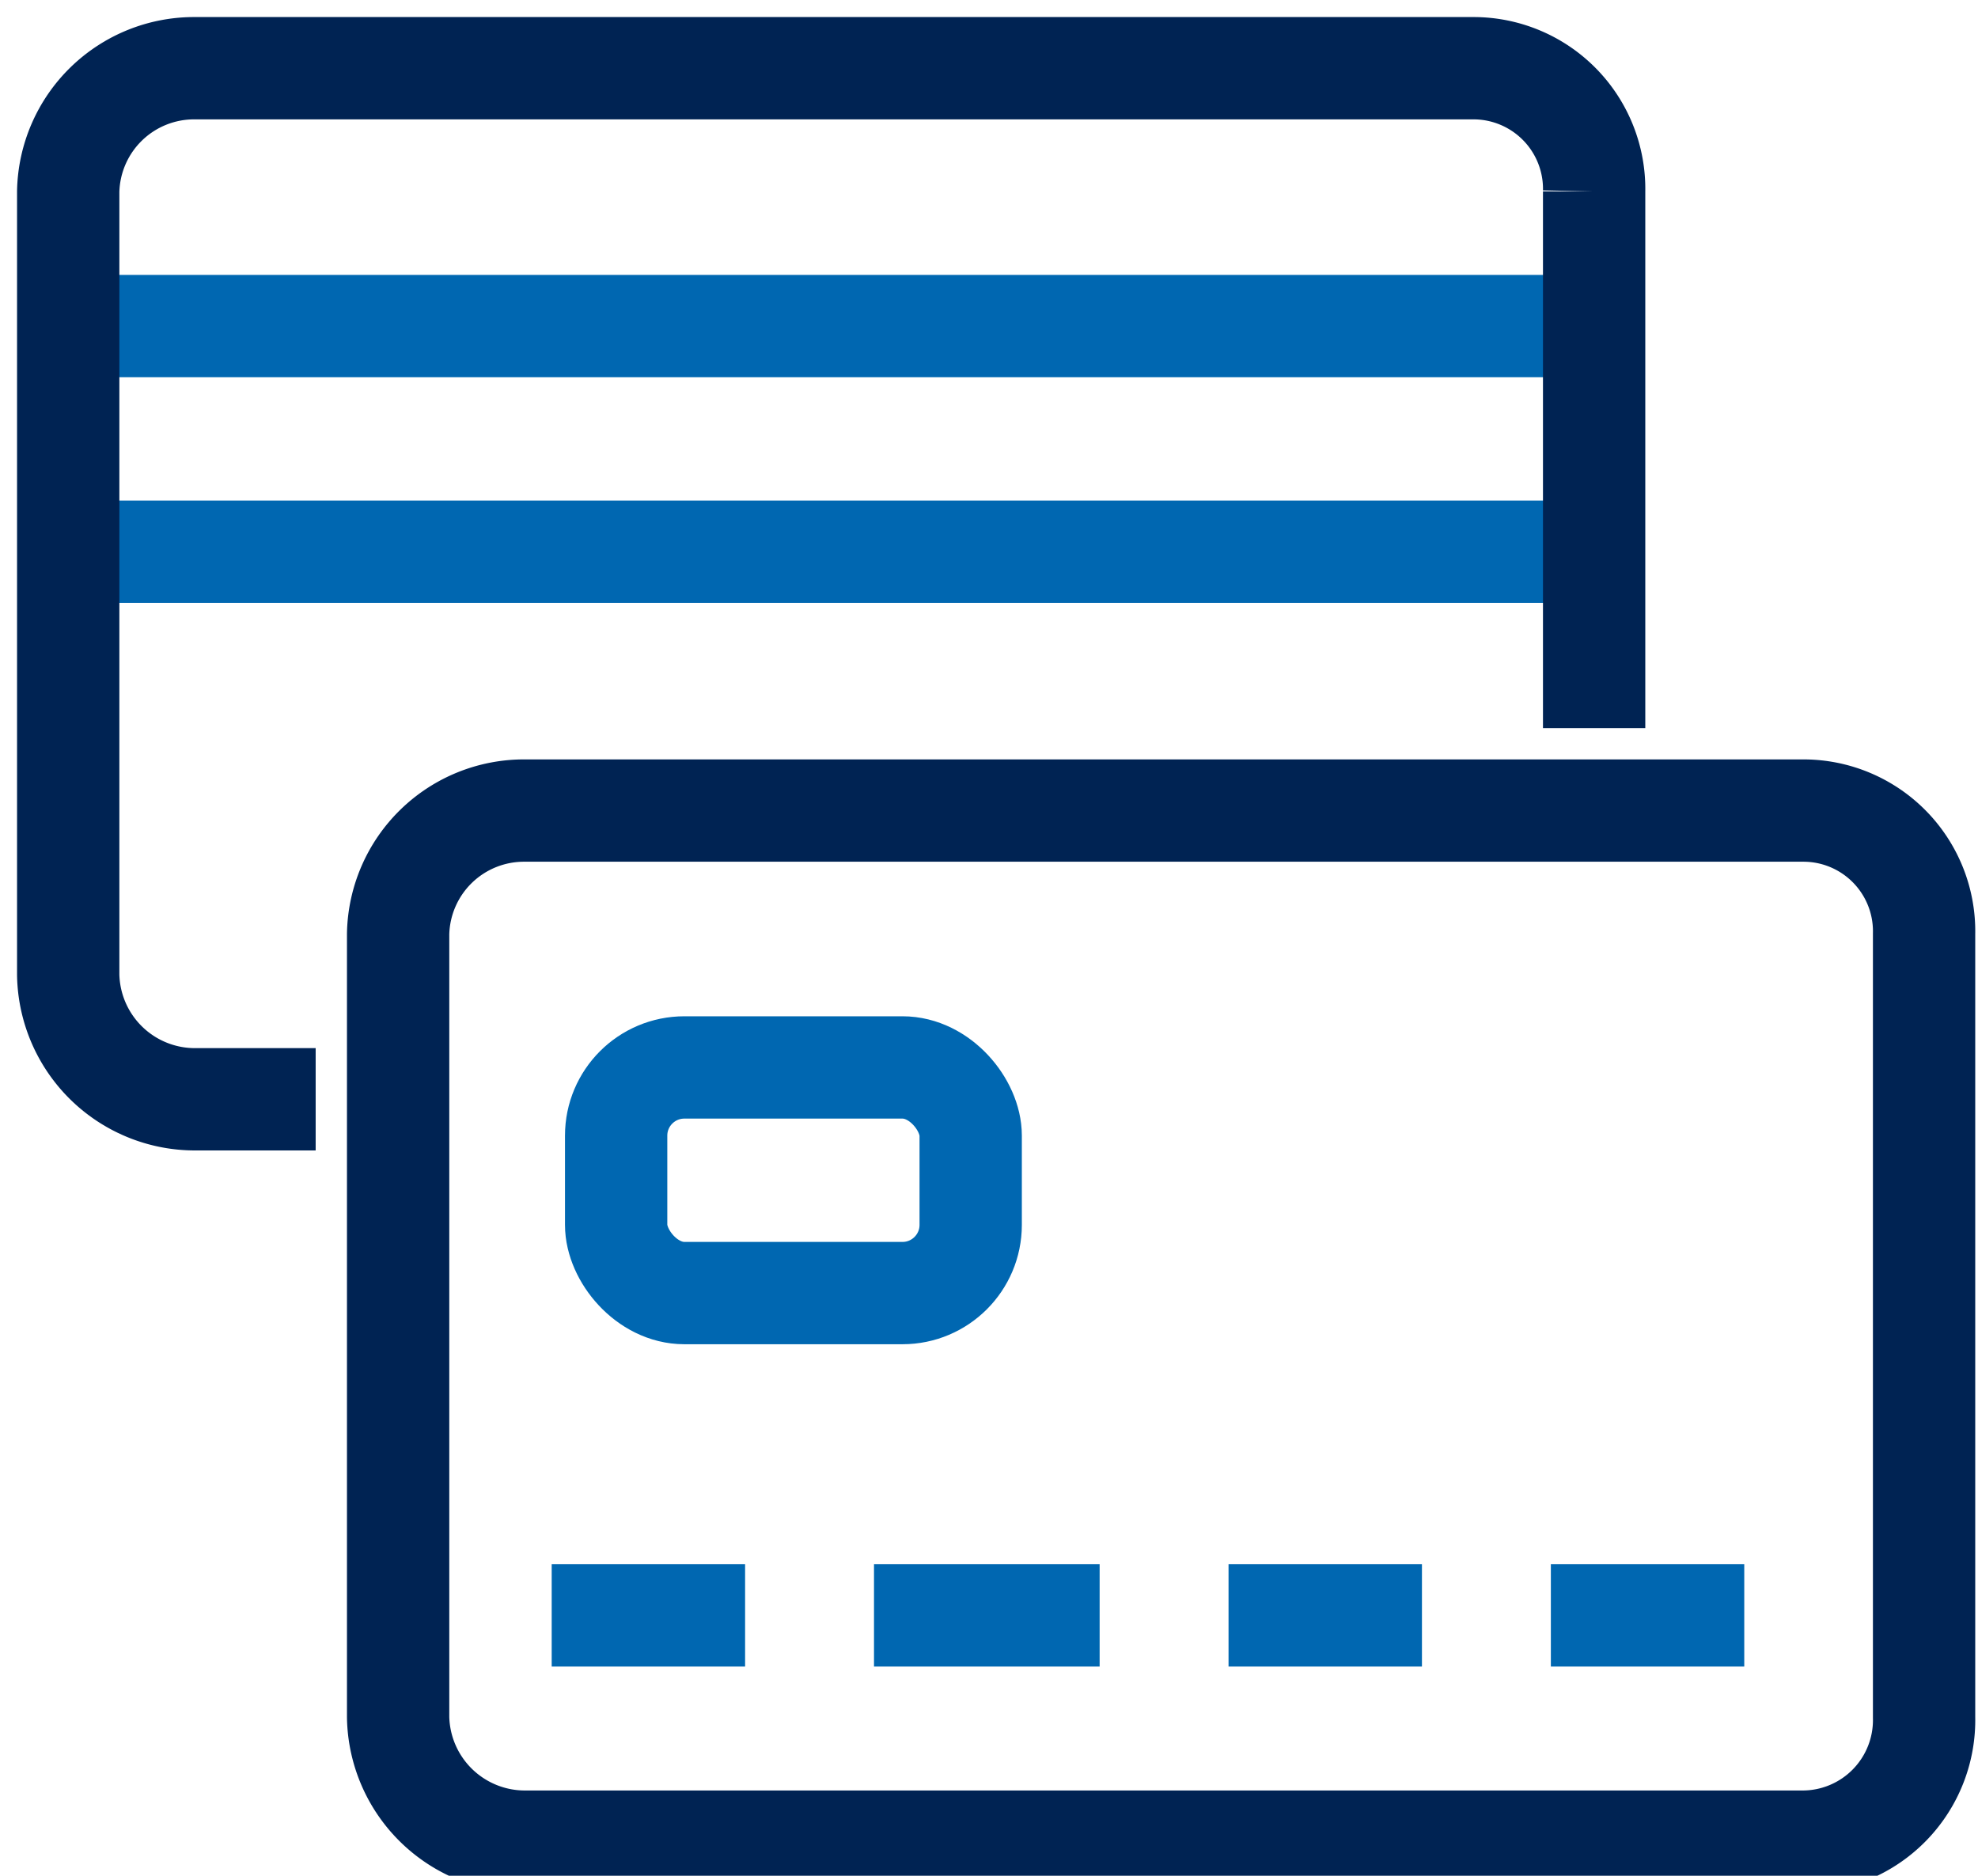 <svg xmlns="http://www.w3.org/2000/svg" width="58" height="55"><defs><clipPath id="a"><path d="M0 0h58v55H0z"/></clipPath></defs><g clip-path="url(#a)"><g transform="translate(2 -289)" fill="none" stroke-miterlimit="10" stroke-width="3"><path stroke="#0067b1" d="M0 298.561h45.366M0 305.177h45.366M14.177 336.366h5.671M23.628 336.366h6.616M34.024 336.366h5.671M43.475 336.366h5.671"/><rect width="10.396" height="6.616" rx="2" transform="translate(16.067 320.299)" stroke="#0067b1"/><path d="M44.744 310.349v-15.737A3.539 3.539 0 0 0 41.206 291H3.717A3.693 3.693 0 0 0 0 294.612v22.977a3.719 3.719 0 0 0 3.717 3.644h3.539" stroke="#002353"/><path d="M50.88 343a3.565 3.565 0 0 0 3.539-3.644v-22.977a3.539 3.539 0 0 0-3.539-3.612H13.391a3.692 3.692 0 0 0-3.717 3.612v22.977A3.719 3.719 0 0 0 13.391 343Z" stroke="#002353"/></g></g></svg>
